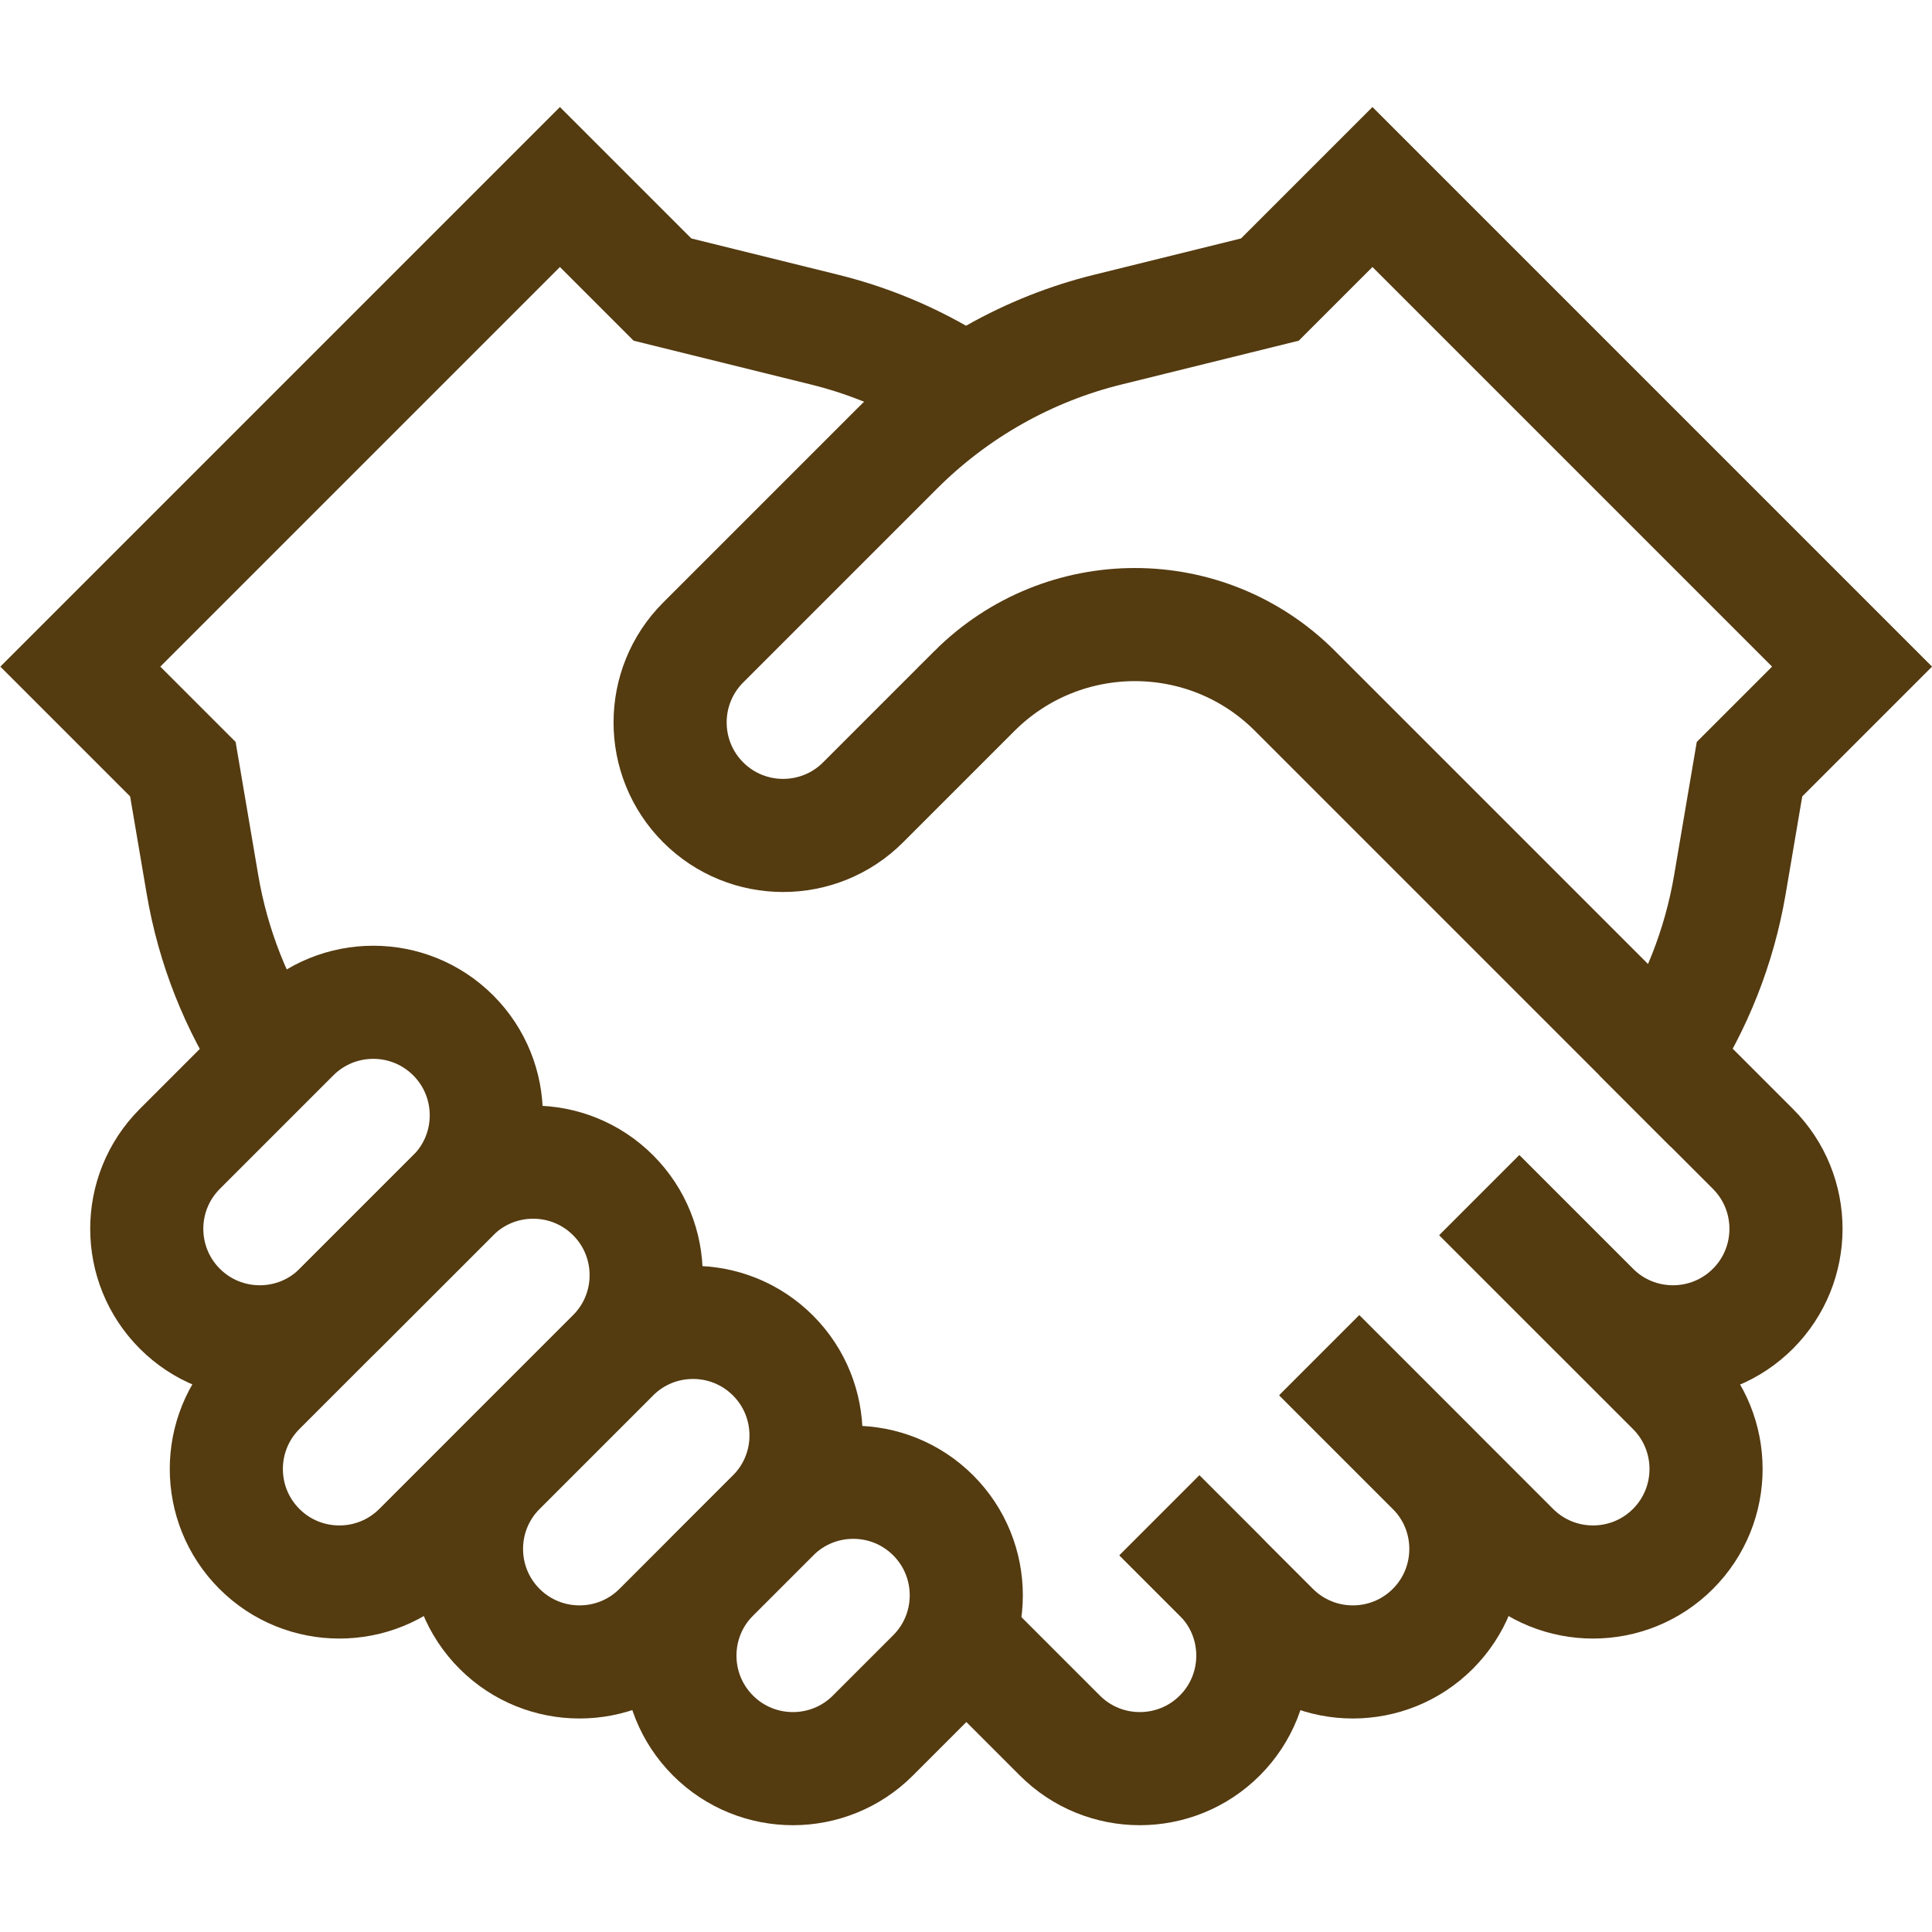 <?xml version="1.0" encoding="UTF-8"?>
<svg xmlns="http://www.w3.org/2000/svg" version="1.1" viewBox="0 0 512.4 512.4">
  <defs>
    <style>
      .cls-1 {
        fill: none;
        stroke: #543b10;
        stroke-miterlimit: 10;
        stroke-width: 30px;
      }
    </style>
  </defs>
  <!-- Generator: Adobe Illustrator 28.6.0, SVG Export Plug-In . SVG Version: 1.2.0 Build 709)  -->
  <g>
    <g id="Capa_1">
      <g>
        <path class="cls-1" d="M71.8,280.5c-9.1-13.8-15.3-29.4-18.1-45.9l-5.2-30.6-27.2-27.2,127.2-127.2,27.2,27.2,42.9,10.6c13.4,3.3,26.1,8.9,37.6,16.6"/>
        <g>
          <path class="cls-1" d="M77.8,274.6l-30.1,30.1c-11.7,11.7-11.7,30.7,0,42.4h0c11.7,11.7,30.7,11.7,42.4,0l30.1-30.1c11.7-11.7,11.7-30.7,0-42.4h0c-11.7-11.7-30.7-11.7-42.4,0Z"/>
          <path class="cls-1" d="M120.2,317l-51.4,51.4c-11.7,11.7-11.7,30.7,0,42.4h0c11.7,11.7,30.7,11.7,42.4,0l51.4-51.4c11.7-11.7,11.7-30.7,0-42.4h0c-11.7-11.7-30.7-11.7-42.4,0Z"/>
          <path class="cls-1" d="M162.6,359.5l-30.1,30.1c-11.7,11.7-11.7,30.7,0,42.4h0c11.7,11.7,30.7,11.7,42.4,0l30.1-30.1c11.7-11.7,11.7-30.7,0-42.4h0c-11.7-11.7-30.7-11.7-42.4,0Z"/>
          <path class="cls-1" d="M205.1,401.9l-16,16c-11.7,11.7-11.7,30.7,0,42.4h0c11.7,11.7,30.7,11.7,42.4,0l16-16c11.7-11.7,11.7-30.7,0-42.4h0c-11.7-11.7-30.7-11.7-42.4,0Z"/>
        </g>
        <g>
          <path class="cls-1" d="M434.8,274.6l30.1,30.1c11.7,11.7,11.7,30.7,0,42.4h0c-11.7,11.7-30.7,11.7-42.4,0l-30.1-30.1"/>
          <path class="cls-1" d="M392.3,317l51.4,51.4c11.7,11.7,11.7,30.7,0,42.4h0c-11.7,11.7-30.7,11.7-42.4,0l-51.4-51.4"/>
          <path class="cls-1" d="M349.9,359.5l30.1,30.1c11.7,11.7,11.7,30.7,0,42.4h0c-11.7,11.7-30.7,11.7-42.4,0l-30.1-30.1"/>
          <path class="cls-1" d="M307.5,401.9l16,16c11.7,11.7,11.7,30.7,0,42.4h0c-11.7,11.7-30.7,11.7-42.4,0l-24.9-24.9"/>
        </g>
        <path class="cls-1" d="M258.5,183.2l-29.6,29.6c-11.7,11.7-30.7,11.7-42.4,0h0c-11.7-11.7-11.7-30.7,0-42.4l51.4-51.4c15.4-15.4,34.8-26.4,56-31.6l42.9-10.6,27.2-27.2,127.2,127.2-27.2,27.2-5.2,30.6c-2.8,16.5-9,32.1-18.1,45.9l-97.3-97.3c-23.4-23.4-61.4-23.4-84.9,0Z"/>
      </g>
    </g>
  </g>
</svg>